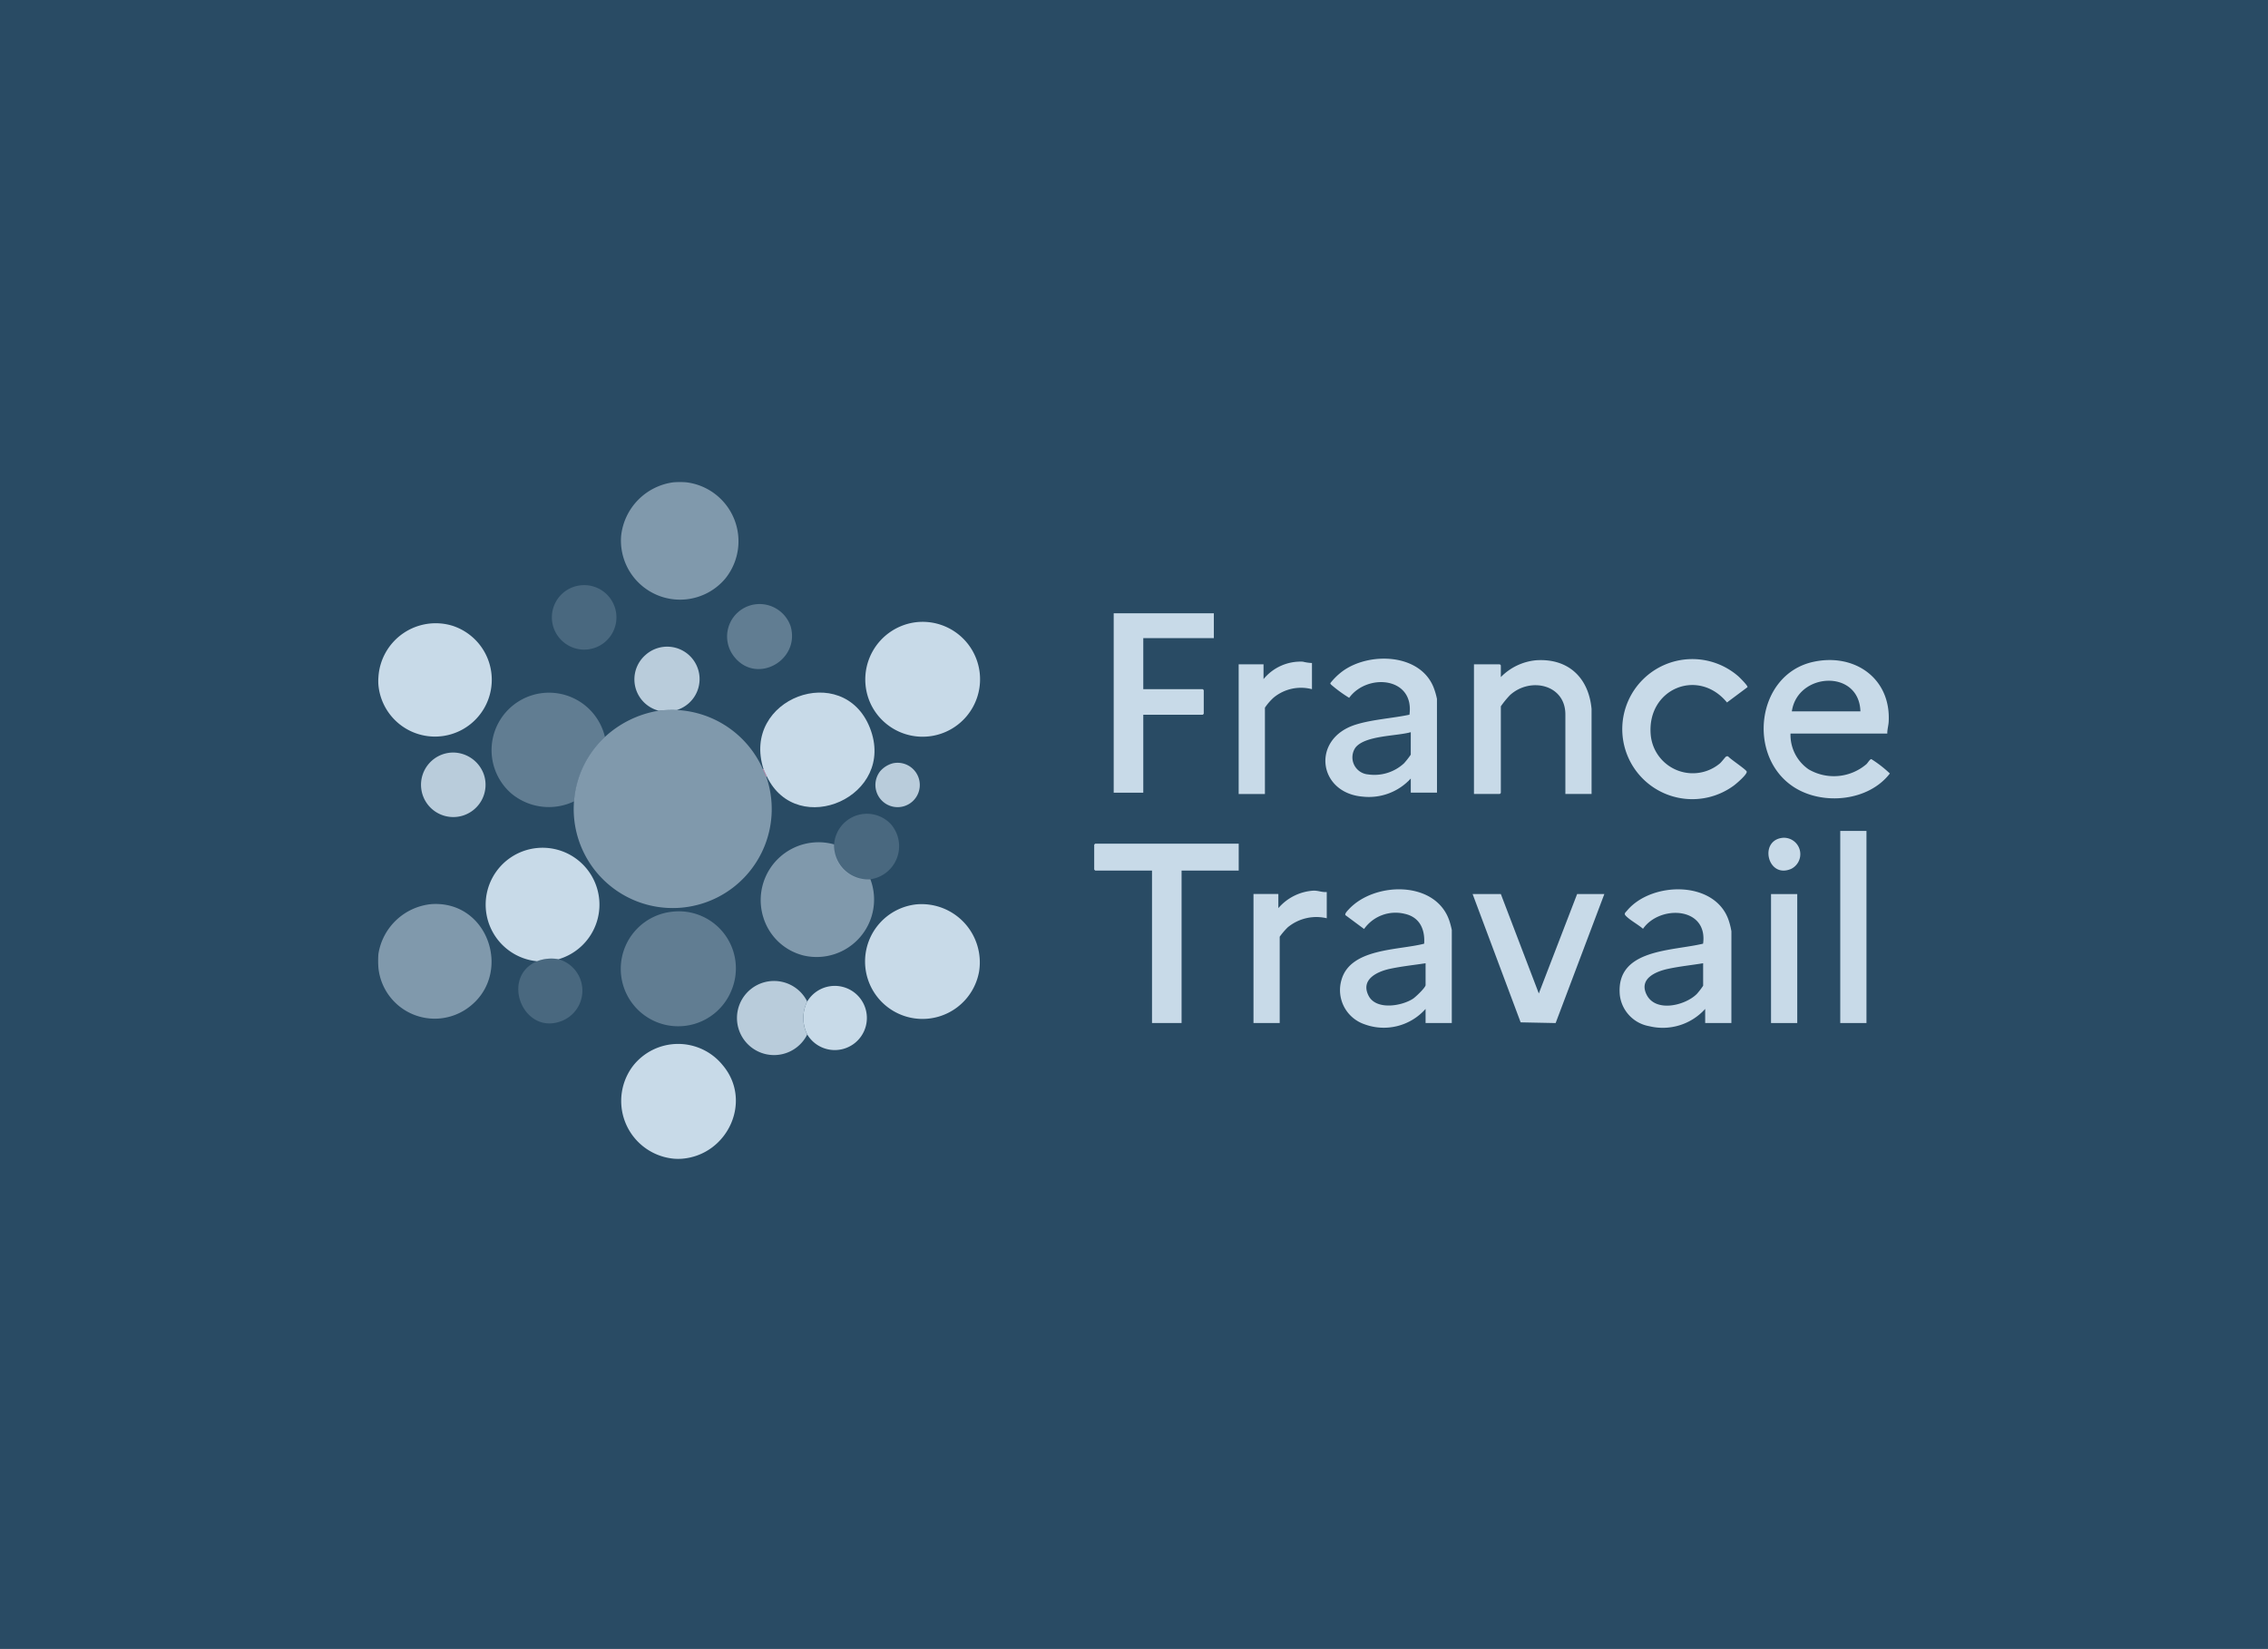 <svg xmlns="http://www.w3.org/2000/svg" width="240.799" height="175.103" viewBox="0 0 240.799 175.103"><g id="Groupe_6643" data-name="Groupe 6643" transform="translate(20574 -1563)"><g id="Groupe_6618" data-name="Groupe 6618" transform="translate(-20574 1563)"><rect id="Rectangle_343" data-name="Rectangle 343" width="240.798" height="175.103" fill="#294b64"></rect></g><g id="Groupe_6617" data-name="Groupe 6617" transform="translate(1719.937 -353.84)"><path id="Trac&#xE9;_11203" data-name="Trac&#xE9; 11203" d="M368.077.025a6.306,6.306,0,0,1,4.137,10.234,6.274,6.274,0,0,1-11.049-4.554,6.425,6.425,0,0,1,5.557-5.68,9.031,9.031,0,0,1,1.356,0" transform="translate(-22589.154 1968.031)" fill="#c8dae8" opacity="0.548"></path><path id="Trac&#xE9;_11204" data-name="Trac&#xE9; 11204" d="M367.761,848.172a5.754,5.754,0,0,1-.856,0,6.157,6.157,0,0,1-4.383-9.838,6.087,6.087,0,0,1,9.522-.115c3.231,3.8.557,9.547-4.283,9.952" transform="translate(-22589.266 1191.714)" fill="#c8dae8"></path><path id="Trac&#xE9;_11205" data-name="Trac&#xE9; 11205" d="M.03,634.561a9.611,9.611,0,0,1,0-1.5,6.311,6.311,0,0,1,5.6-5.277c6.232-.44,8.775,7.737,3.726,11.143A6.008,6.008,0,0,1,.03,634.561" transform="translate(-22253.789 1385.067)" fill="#c8dae8" opacity="0.548"></path><path id="Trac&#xE9;_11206" data-name="Trac&#xE9; 11206" d="M.194,216.556a5.492,5.492,0,0,1,0-.856,6.091,6.091,0,0,1,7.849-5.456,6.031,6.031,0,1,1-7.849,6.312" transform="translate(-22253.953 1773.042)" fill="#c8dae8"></path><path id="Trac&#xE9;_11207" data-name="Trac&#xE9; 11207" d="M301.932,339.037a10.564,10.564,0,0,1,9.134,6.277c.084.193.316.665.357.785A10.512,10.512,0,1,1,294.3,341.89a11.061,11.061,0,0,1,5.709-2.782,12.766,12.766,0,0,1,1.927-.071" transform="translate(-22524.008 1653.201)" fill="#c8dae8" opacity="0.548"></path><path id="Trac&#xE9;_11208" data-name="Trac&#xE9; 11208" d="M366.884,638.858a6.056,6.056,0,0,1,6.348,8.271,6.1,6.1,0,1,1-6.348-8.271" transform="translate(-22589.475 1374.799)" fill="#c8dae8" opacity="0.35"></path><path id="Trac&#xE9;_11209" data-name="Trac&#xE9; 11209" d="M165.812,554.67a4.232,4.232,0,0,0-2.283.214,6.04,6.04,0,1,1,2.283-.214" transform="translate(-22400.449 1464.031)" fill="#c8dae8"></path><path id="Trac&#xE9;_11210" data-name="Trac&#xE9; 11210" d="M730.086,627.968a6.183,6.183,0,0,1,6.631,7.128,6.1,6.1,0,1,1-6.631-7.128" transform="translate(-22926.701 1384.905)" fill="#c8dae8"></path><path id="Trac&#xE9;_11211" data-name="Trac&#xE9; 11211" d="M730,208.133a6.1,6.1,0,1,1-4.827,8.635A6.128,6.128,0,0,1,730,208.133" transform="translate(-22926.684 1774.781)" fill="#c8dae8"></path><path id="Trac&#xE9;_11212" data-name="Trac&#xE9; 11212" d="M569.138,322.1c-.089-.186-.3-.621-.357-.785-2.421-7.536,8.456-11.533,11.288-4.4,2.895,7.291-7.705,11.891-10.931,5.184" transform="translate(-22781.652 1677.202)" fill="#c8dae8"></path><path id="Trac&#xE9;_11213" data-name="Trac&#xE9; 11213" d="M576.99,536.248a3.593,3.593,0,0,0,3.853,3.709,6.1,6.1,0,0,1-7.065,8.1,5.966,5.966,0,0,1-4.282-3.994,6.143,6.143,0,0,1,7.494-7.812" transform="translate(-22782.369 1470.255)" fill="#c8dae8" opacity="0.548"></path><path id="Trac&#xE9;_11214" data-name="Trac&#xE9; 11214" d="M180.981,317.746a10.687,10.687,0,0,0-3.283,6.848,6.216,6.216,0,0,1-6.674-.854,6.1,6.1,0,1,1,9.956-5.993" transform="translate(-22410.691 1677.345)" fill="#c8dae8" opacity="0.35"></path><path id="Trac&#xE9;_11215" data-name="Trac&#xE9; 11215" d="M2074.26,272.6h-10.276a4.443,4.443,0,0,0,1.933,3.81,5.315,5.315,0,0,0,6.133-.563c.142-.131.363-.541.521-.526a12.508,12.508,0,0,1,1.961,1.523c-2.254,2.938-7.065,3.408-10.114,1.493-5.118-3.216-4.1-12.012,1.978-13.347,4.366-.959,8.269,1.733,8.01,6.366-.022.4-.158.835-.146,1.245m-2.855-2.354c-.135-4.523-6.682-4.146-7.279,0Z" transform="translate(-24167.818 1722.134)" fill="#c8dae8"></path><path id="Trac&#xE9;_11216" data-name="Trac&#xE9; 11216" d="M1858.655,620.213h-2.783v-1.5a6.055,6.055,0,0,1-5.939,1.835,3.807,3.807,0,0,1-3.123-3.3c-.456-4.929,5.538-4.66,8.84-5.463.537-3.919-4.591-4.147-6.378-1.58-.518-.453-1.361-.895-1.823-1.372-.235-.243-.053-.341.143-.574,2.624-3.116,9.415-3.208,10.8,1.123a7.474,7.474,0,0,1,.265,1.09Zm-3-6.348c-1.233.2-2.5.331-3.723.593-1.317.283-3.118,1.045-2.283,2.736.951,1.927,4.1,1.171,5.34-.073a8.051,8.051,0,0,0,.667-.867Z" transform="translate(-23968.766 1405.264)" fill="#c8dae8"></path><path id="Trac&#xE9;_11217" data-name="Trac&#xE9; 11217" d="M1442.767,620.157h-2.783v-1.5a5.919,5.919,0,0,1-6.511,1.622,3.83,3.83,0,0,1-2.411-4.727c.967-3.359,6.055-3.109,8.772-3.821.1-1.529-.472-2.816-2.058-3.17a4.092,4.092,0,0,0-4.322,1.61l-1.925-1.429c-.243-.11.185-.536.319-.679,2.763-2.944,9.234-3.043,10.667,1.253a8.539,8.539,0,0,1,.253.96Zm-2.783-6.348c-1.254.193-2.555.326-3.795.593-1.381.3-3.128,1.142-2.258,2.853.791,1.555,3.5,1.117,4.719.32.273-.178,1.334-1.182,1.334-1.449Z" transform="translate(-23582.564 1405.32)" fill="#c8dae8"></path><path id="Trac&#xE9;_11218" data-name="Trac&#xE9; 11218" d="M1420.945,276.979h-2.783v-1.5a6.02,6.02,0,0,1-5.1,1.925c-4.777-.392-5.5-6.17-.735-7.651,1.767-.549,3.871-.666,5.693-1.05.556-4.008-4.479-4.437-6.4-1.792a14.559,14.559,0,0,1-1.772-1.277c-.068-.062-.25-.185-.225-.287a6.878,6.878,0,0,1,1.263-1.238c2.806-2.086,8.252-1.955,9.7,1.7a7.469,7.469,0,0,1,.355,1.214Zm-2.783-6.42c-1.53.434-4.865.335-5.881,1.647a1.819,1.819,0,0,0,1.357,2.839,4.629,4.629,0,0,0,3.8-1.176,8.542,8.542,0,0,0,.721-.92Z" transform="translate(-23562.313 1724.032)" fill="#c8dae8"></path><path id="Trac&#xE9;_11219" data-name="Trac&#xE9; 11219" d="M1104.868,195.245v2.639h-7.493v5.421h6.315a.721.721,0,0,1,.107.107v2.5a.721.721,0,0,1-.107.107h-6.315v8.274h-3.14V195.245Z" transform="translate(-23269.928 1786.721)" fill="#c8dae8"></path><path id="Trac&#xE9;_11220" data-name="Trac&#xE9; 11220" d="M1080.582,538.047V540.9h-6.066v16.192h-3.14V540.9h-6.03a.718.718,0,0,1-.107-.107v-2.639a.718.718,0,0,1,.107-.107Z" transform="translate(-23243.002 1468.385)" fill="#c8dae8"></path><path id="Trac&#xE9;_11221" data-name="Trac&#xE9; 11221" d="M1642.637,279.137h-2.783v-8.453c0-3.19-3.757-4-5.889-2.035a9.889,9.889,0,0,0-.962,1.179v9.2a.72.72,0,0,1-.107.107h-2.747V265.37h2.747a.722.722,0,0,1,.107.107v1.248a6.021,6.021,0,0,1,3.743-1.787c3.41-.225,5.583,1.841,5.89,5.176Z" transform="translate(-23767.592 1722.016)" fill="#c8dae8"></path><path id="Trac&#xE9;_11222" data-name="Trac&#xE9; 11222" d="M1864.127,266.714l-2.177,1.625c-3.048-3.713-8.5-1.471-8.1,3.4a4.484,4.484,0,0,0,7.35,3.069c.17-.145.565-.668.641-.715a.259.259,0,0,1,.235-.024c.241.295,1.916,1.394,1.969,1.609.072.289-1.09,1.278-1.356,1.475a7.438,7.438,0,1,1,.474-11.585c.137.121,1.046,1.023.961,1.142" transform="translate(-23972.529 1723.097)" fill="#c8dae8"></path><path id="Trac&#xE9;_11223" data-name="Trac&#xE9; 11223" d="M1631.147,613l4.032,10.558L1639.246,613h2.89l-5.171,13.7-3.715-.075L1628.15,613Z" transform="translate(-23765.736 1398.779)" fill="#c8dae8"></path><rect id="Rectangle_597" data-name="Rectangle 597" width="2.783" height="20.4" transform="translate(-22098.553 2005.077)" fill="#c8dae8"></rect><path id="Trac&#xE9;_11224" data-name="Trac&#xE9; 11224" d="M1287.983,267.188v2.782a4.575,4.575,0,0,0-4.068.891,5.824,5.824,0,0,0-.927,1.071V281.1H1280.2V267.331h2.64V268.9a5.084,5.084,0,0,1,4.173-1.853,4.715,4.715,0,0,0,.964.142" transform="translate(-23442.625 1720.056)" fill="#c8dae8"></path><path id="Trac&#xE9;_11225" data-name="Trac&#xE9; 11225" d="M1309.979,608.093v2.782a4.77,4.77,0,0,0-4.14.962,7.538,7.538,0,0,0-.856,1V622H1302.2v-13.7h2.64v1.5a5.359,5.359,0,0,1,3.744-1.858c.486-.011.908.193,1.394.147" transform="translate(-23463.051 1403.475)" fill="#c8dae8"></path><path id="Trac&#xE9;_11226" data-name="Trac&#xE9; 11226" d="M540.9,743.388a3.927,3.927,0,0,0,0,3.5,3.935,3.935,0,1,1,0-3.5" transform="translate(-22749.131 1279.807)" fill="#b9ccdb"></path><rect id="Rectangle_598" data-name="Rectangle 598" width="2.783" height="13.695" transform="translate(-22105.902 2011.782)" fill="#c8dae8"></rect><path id="Trac&#xE9;_11227" data-name="Trac&#xE9; 11227" d="M682.1,501.53a3.489,3.489,0,1,1,2.144-5.888,3.554,3.554,0,0,1-2.144,5.888" transform="translate(-22883.625 1508.683)" fill="#c8dae8" opacity="0.204"></path><path id="Trac&#xE9;_11228" data-name="Trac&#xE9; 11228" d="M522.458,181.483a3.489,3.489,0,0,1,3.244,2.353c1.048,3.593-3.555,6.218-5.941,3.3a3.444,3.444,0,0,1,2.7-5.652" transform="translate(-22735.699 1799.501)" fill="#c8dae8" opacity="0.35"></path><path id="Trac&#xE9;_11229" data-name="Trac&#xE9; 11229" d="M385.532,251.879a12.764,12.764,0,0,0-1.927.071,3.436,3.436,0,0,1-1.393-5.922,3.442,3.442,0,1,1,3.32,5.851" transform="translate(-22607.609 1740.359)" fill="#b9ccdb"></path><path id="Trac&#xE9;_11230" data-name="Trac&#xE9; 11230" d="M261.611,153.282a3.424,3.424,0,1,1-2.337,5.578,3.416,3.416,0,0,1,2.337-5.578" transform="translate(-22493.836 1825.708)" fill="#c8dae8" opacity="0.204"></path><path id="Trac&#xE9;_11231" data-name="Trac&#xE9; 11231" d="M66.965,402.355a3.482,3.482,0,0,1,3.3,2.365,3.426,3.426,0,1,1-3.3-2.365" transform="translate(-22312.818 1594.397)" fill="#b9ccdb"></path><path id="Trac&#xE9;_11232" data-name="Trac&#xE9; 11232" d="M212.739,708.988a3.463,3.463,0,0,1,.477,6.5c-4.163,1.8-6.762-4.56-2.76-6.29a4.233,4.233,0,0,1,2.284-.214" transform="translate(-22447.375 1309.713)" fill="#c8dae8" opacity="0.204"></path><path id="Trac&#xE9;_11233" data-name="Trac&#xE9; 11233" d="M632.97,754.743a3.928,3.928,0,0,1,0-3.5,3.408,3.408,0,1,1,0,3.5" transform="translate(-22841.201 1271.947)" fill="#c8dae8"></path><path id="Trac&#xE9;_11234" data-name="Trac&#xE9; 11234" d="M741.432,417.849a2.356,2.356,0,1,1-1.367.845,2.676,2.676,0,0,1,1.367-.845" transform="translate(-22940.549 1580.041)" fill="#b9ccdb"></path><path id="Trac&#xE9;_11235" data-name="Trac&#xE9; 11235" d="M2069.772,529.166a1.742,1.742,0,0,1,.872,3.3c-2.512,1.1-3.478-3.069-.872-3.3" transform="translate(-24174.406 1476.639)" fill="#c8dae8"></path><path id="Trac&#xE9;_11236" data-name="Trac&#xE9; 11236" d="M572.747,427.895h-.071c-.04-.12-.273-.591-.357-.785h.071c.053.164.267.6.357.785" transform="translate(-22785.262 1571.405)" fill="#f19fc4"></path></g></g></svg>